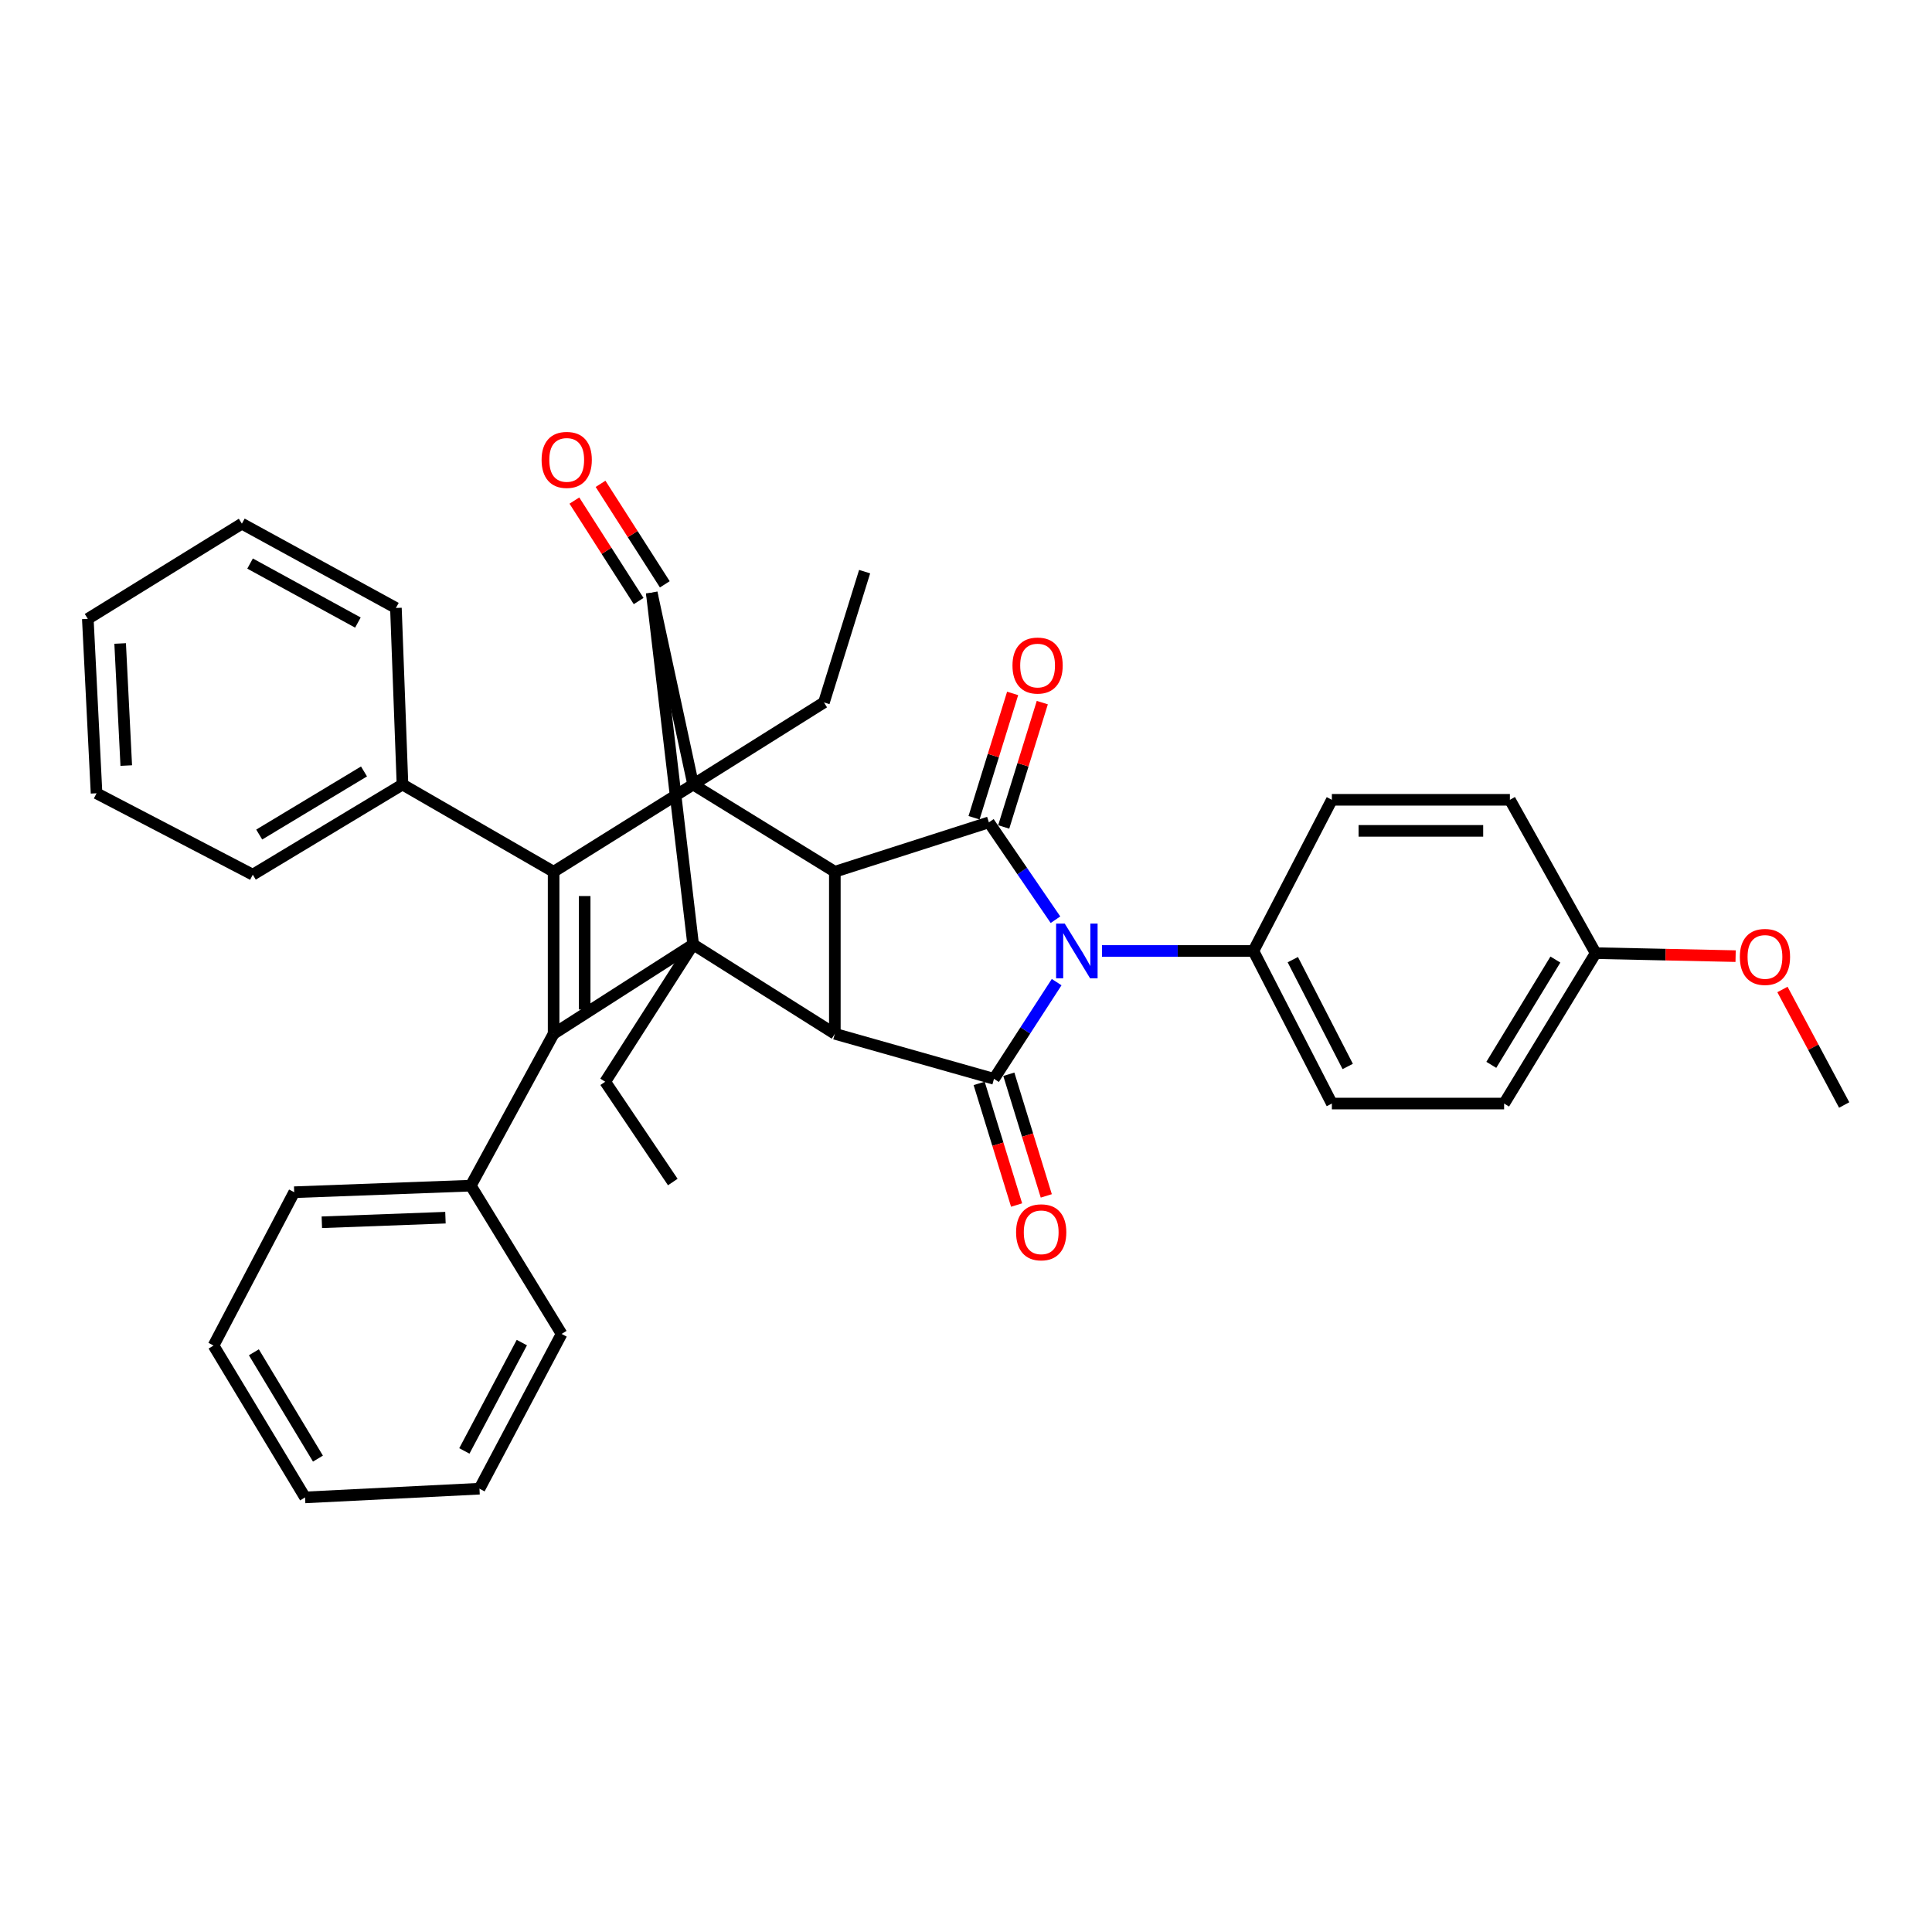 <?xml version='1.0' encoding='iso-8859-1'?>
<svg version='1.1' baseProfile='full'
              xmlns='http://www.w3.org/2000/svg'
                      xmlns:rdkit='http://www.rdkit.org/xml'
                      xmlns:xlink='http://www.w3.org/1999/xlink'
                  xml:space='preserve'
width='1000px' height='1000px' viewBox='0 0 1000 1000'>
<!-- END OF HEADER -->
<rect style='opacity:1.0;fill:#FFFFFF;stroke:none' width='1000' height='1000' x='0' y='0'> </rect>
<path class='bond-4' d='M 358.768,488.843 L 286.549,535.09' style='fill:none;fill-rule:evenodd;stroke:#000000;stroke-width:6px;stroke-linecap:butt;stroke-linejoin:miter;stroke-opacity:1' />
<path class='bond-7' d='M 358.768,488.843 L 432.112,535.09' style='fill:none;fill-rule:evenodd;stroke:#000000;stroke-width:6px;stroke-linecap:butt;stroke-linejoin:miter;stroke-opacity:1' />
<path class='bond-8' d='M 358.768,488.843 L 337.333,306.776' style='fill:none;fill-rule:evenodd;stroke:#000000;stroke-width:6px;stroke-linecap:butt;stroke-linejoin:miter;stroke-opacity:1' />
<path class='bond-18' d='M 358.768,488.843 L 313.253,559.919' style='fill:none;fill-rule:evenodd;stroke:#000000;stroke-width:6px;stroke-linecap:butt;stroke-linejoin:miter;stroke-opacity:1' />
<path class='bond-0' d='M 358.768,406.067 L 337.333,306.776' style='fill:none;fill-rule:evenodd;stroke:#000000;stroke-width:6px;stroke-linecap:butt;stroke-linejoin:miter;stroke-opacity:1' />
<path class='bond-17' d='M 358.768,406.067 L 426.477,363.58' style='fill:none;fill-rule:evenodd;stroke:#000000;stroke-width:6px;stroke-linecap:butt;stroke-linejoin:miter;stroke-opacity:1' />
<path class='bond-36' d='M 358.768,406.067 L 432.112,451.215' style='fill:none;fill-rule:evenodd;stroke:#000000;stroke-width:6px;stroke-linecap:butt;stroke-linejoin:miter;stroke-opacity:1' />
<path class='bond-37' d='M 358.768,406.067 L 286.549,451.215' style='fill:none;fill-rule:evenodd;stroke:#000000;stroke-width:6px;stroke-linecap:butt;stroke-linejoin:miter;stroke-opacity:1' />
<path class='bond-1' d='M 546.921,508.35 L 530.704,533.375' style='fill:none;fill-rule:evenodd;stroke:#0000FF;stroke-width:6px;stroke-linecap:butt;stroke-linejoin:miter;stroke-opacity:1' />
<path class='bond-1' d='M 530.704,533.375 L 514.487,558.4' style='fill:none;fill-rule:evenodd;stroke:#000000;stroke-width:6px;stroke-linecap:butt;stroke-linejoin:miter;stroke-opacity:1' />
<path class='bond-9' d='M 570.4,492.219 L 609.581,492.219' style='fill:none;fill-rule:evenodd;stroke:#0000FF;stroke-width:6px;stroke-linecap:butt;stroke-linejoin:miter;stroke-opacity:1' />
<path class='bond-9' d='M 609.581,492.219 L 648.761,492.219' style='fill:none;fill-rule:evenodd;stroke:#000000;stroke-width:6px;stroke-linecap:butt;stroke-linejoin:miter;stroke-opacity:1' />
<path class='bond-38' d='M 546.312,476.042 L 529.077,450.843' style='fill:none;fill-rule:evenodd;stroke:#0000FF;stroke-width:6px;stroke-linecap:butt;stroke-linejoin:miter;stroke-opacity:1' />
<path class='bond-38' d='M 529.077,450.843 L 511.843,425.644' style='fill:none;fill-rule:evenodd;stroke:#000000;stroke-width:6px;stroke-linecap:butt;stroke-linejoin:miter;stroke-opacity:1' />
<path class='bond-2' d='M 511.843,425.644 L 432.112,451.215' style='fill:none;fill-rule:evenodd;stroke:#000000;stroke-width:6px;stroke-linecap:butt;stroke-linejoin:miter;stroke-opacity:1' />
<path class='bond-11' d='M 519.52,428.027 L 529.506,395.85' style='fill:none;fill-rule:evenodd;stroke:#000000;stroke-width:6px;stroke-linecap:butt;stroke-linejoin:miter;stroke-opacity:1' />
<path class='bond-11' d='M 529.506,395.85 L 539.493,363.673' style='fill:none;fill-rule:evenodd;stroke:#FF0000;stroke-width:6px;stroke-linecap:butt;stroke-linejoin:miter;stroke-opacity:1' />
<path class='bond-11' d='M 504.166,423.262 L 514.152,391.085' style='fill:none;fill-rule:evenodd;stroke:#000000;stroke-width:6px;stroke-linecap:butt;stroke-linejoin:miter;stroke-opacity:1' />
<path class='bond-11' d='M 514.152,391.085 L 524.138,358.908' style='fill:none;fill-rule:evenodd;stroke:#FF0000;stroke-width:6px;stroke-linecap:butt;stroke-linejoin:miter;stroke-opacity:1' />
<path class='bond-3' d='M 514.487,558.4 L 432.112,535.09' style='fill:none;fill-rule:evenodd;stroke:#000000;stroke-width:6px;stroke-linecap:butt;stroke-linejoin:miter;stroke-opacity:1' />
<path class='bond-10' d='M 506.804,560.766 L 516.498,592.246' style='fill:none;fill-rule:evenodd;stroke:#000000;stroke-width:6px;stroke-linecap:butt;stroke-linejoin:miter;stroke-opacity:1' />
<path class='bond-10' d='M 516.498,592.246 L 526.192,623.726' style='fill:none;fill-rule:evenodd;stroke:#FF0000;stroke-width:6px;stroke-linecap:butt;stroke-linejoin:miter;stroke-opacity:1' />
<path class='bond-10' d='M 522.169,556.035 L 531.863,587.515' style='fill:none;fill-rule:evenodd;stroke:#000000;stroke-width:6px;stroke-linecap:butt;stroke-linejoin:miter;stroke-opacity:1' />
<path class='bond-10' d='M 531.863,587.515 L 541.556,618.994' style='fill:none;fill-rule:evenodd;stroke:#FF0000;stroke-width:6px;stroke-linecap:butt;stroke-linejoin:miter;stroke-opacity:1' />
<path class='bond-5' d='M 286.549,535.09 L 286.549,451.215' style='fill:none;fill-rule:evenodd;stroke:#000000;stroke-width:6px;stroke-linecap:butt;stroke-linejoin:miter;stroke-opacity:1' />
<path class='bond-5' d='M 302.625,522.508 L 302.625,463.796' style='fill:none;fill-rule:evenodd;stroke:#000000;stroke-width:6px;stroke-linecap:butt;stroke-linejoin:miter;stroke-opacity:1' />
<path class='bond-12' d='M 286.549,535.09 L 243.678,613.695' style='fill:none;fill-rule:evenodd;stroke:#000000;stroke-width:6px;stroke-linecap:butt;stroke-linejoin:miter;stroke-opacity:1' />
<path class='bond-13' d='M 286.549,451.215 L 208.327,406.067' style='fill:none;fill-rule:evenodd;stroke:#000000;stroke-width:6px;stroke-linecap:butt;stroke-linejoin:miter;stroke-opacity:1' />
<path class='bond-6' d='M 432.112,451.215 L 432.112,535.09' style='fill:none;fill-rule:evenodd;stroke:#000000;stroke-width:6px;stroke-linecap:butt;stroke-linejoin:miter;stroke-opacity:1' />
<path class='bond-14' d='M 344.105,302.446 L 327.474,276.439' style='fill:none;fill-rule:evenodd;stroke:#000000;stroke-width:6px;stroke-linecap:butt;stroke-linejoin:miter;stroke-opacity:1' />
<path class='bond-14' d='M 327.474,276.439 L 310.844,250.432' style='fill:none;fill-rule:evenodd;stroke:#FF0000;stroke-width:6px;stroke-linecap:butt;stroke-linejoin:miter;stroke-opacity:1' />
<path class='bond-14' d='M 330.56,311.107 L 313.93,285.1' style='fill:none;fill-rule:evenodd;stroke:#000000;stroke-width:6px;stroke-linecap:butt;stroke-linejoin:miter;stroke-opacity:1' />
<path class='bond-14' d='M 313.93,285.1 L 297.3,259.092' style='fill:none;fill-rule:evenodd;stroke:#FF0000;stroke-width:6px;stroke-linecap:butt;stroke-linejoin:miter;stroke-opacity:1' />
<path class='bond-15' d='M 648.761,492.219 L 689.372,571.199' style='fill:none;fill-rule:evenodd;stroke:#000000;stroke-width:6px;stroke-linecap:butt;stroke-linejoin:miter;stroke-opacity:1' />
<path class='bond-15' d='M 669.15,496.714 L 697.578,552.001' style='fill:none;fill-rule:evenodd;stroke:#000000;stroke-width:6px;stroke-linecap:butt;stroke-linejoin:miter;stroke-opacity:1' />
<path class='bond-16' d='M 648.761,492.219 L 689.372,413.98' style='fill:none;fill-rule:evenodd;stroke:#000000;stroke-width:6px;stroke-linecap:butt;stroke-linejoin:miter;stroke-opacity:1' />
<path class='bond-25' d='M 243.678,613.695 L 152.274,617.089' style='fill:none;fill-rule:evenodd;stroke:#000000;stroke-width:6px;stroke-linecap:butt;stroke-linejoin:miter;stroke-opacity:1' />
<path class='bond-25' d='M 230.564,630.269 L 166.581,632.645' style='fill:none;fill-rule:evenodd;stroke:#000000;stroke-width:6px;stroke-linecap:butt;stroke-linejoin:miter;stroke-opacity:1' />
<path class='bond-26' d='M 243.678,613.695 L 290.684,690.433' style='fill:none;fill-rule:evenodd;stroke:#000000;stroke-width:6px;stroke-linecap:butt;stroke-linejoin:miter;stroke-opacity:1' />
<path class='bond-23' d='M 208.327,406.067 L 130.839,452.733' style='fill:none;fill-rule:evenodd;stroke:#000000;stroke-width:6px;stroke-linecap:butt;stroke-linejoin:miter;stroke-opacity:1' />
<path class='bond-23' d='M 188.41,399.295 L 134.168,431.961' style='fill:none;fill-rule:evenodd;stroke:#000000;stroke-width:6px;stroke-linecap:butt;stroke-linejoin:miter;stroke-opacity:1' />
<path class='bond-24' d='M 208.327,406.067 L 204.925,314.681' style='fill:none;fill-rule:evenodd;stroke:#000000;stroke-width:6px;stroke-linecap:butt;stroke-linejoin:miter;stroke-opacity:1' />
<path class='bond-21' d='M 689.372,571.199 L 778.526,571.199' style='fill:none;fill-rule:evenodd;stroke:#000000;stroke-width:6px;stroke-linecap:butt;stroke-linejoin:miter;stroke-opacity:1' />
<path class='bond-20' d='M 689.372,413.98 L 781.518,413.98' style='fill:none;fill-rule:evenodd;stroke:#000000;stroke-width:6px;stroke-linecap:butt;stroke-linejoin:miter;stroke-opacity:1' />
<path class='bond-20' d='M 703.194,430.056 L 767.696,430.056' style='fill:none;fill-rule:evenodd;stroke:#000000;stroke-width:6px;stroke-linecap:butt;stroke-linejoin:miter;stroke-opacity:1' />
<path class='bond-28' d='M 426.477,363.58 L 447.528,295.88' style='fill:none;fill-rule:evenodd;stroke:#000000;stroke-width:6px;stroke-linecap:butt;stroke-linejoin:miter;stroke-opacity:1' />
<path class='bond-29' d='M 313.253,559.919 L 348.238,611.819' style='fill:none;fill-rule:evenodd;stroke:#000000;stroke-width:6px;stroke-linecap:butt;stroke-linejoin:miter;stroke-opacity:1' />
<path class='bond-19' d='M 825.907,493.344 L 781.518,413.98' style='fill:none;fill-rule:evenodd;stroke:#000000;stroke-width:6px;stroke-linecap:butt;stroke-linejoin:miter;stroke-opacity:1' />
<path class='bond-22' d='M 825.907,493.344 L 862.128,494.119' style='fill:none;fill-rule:evenodd;stroke:#000000;stroke-width:6px;stroke-linecap:butt;stroke-linejoin:miter;stroke-opacity:1' />
<path class='bond-22' d='M 862.128,494.119 L 898.35,494.895' style='fill:none;fill-rule:evenodd;stroke:#FF0000;stroke-width:6px;stroke-linecap:butt;stroke-linejoin:miter;stroke-opacity:1' />
<path class='bond-40' d='M 825.907,493.344 L 778.526,571.199' style='fill:none;fill-rule:evenodd;stroke:#000000;stroke-width:6px;stroke-linecap:butt;stroke-linejoin:miter;stroke-opacity:1' />
<path class='bond-40' d='M 805.066,496.665 L 771.899,551.163' style='fill:none;fill-rule:evenodd;stroke:#000000;stroke-width:6px;stroke-linecap:butt;stroke-linejoin:miter;stroke-opacity:1' />
<path class='bond-27' d='M 922.591,512.155 L 938.568,542.052' style='fill:none;fill-rule:evenodd;stroke:#FF0000;stroke-width:6px;stroke-linecap:butt;stroke-linejoin:miter;stroke-opacity:1' />
<path class='bond-27' d='M 938.568,542.052 L 954.545,571.949' style='fill:none;fill-rule:evenodd;stroke:#000000;stroke-width:6px;stroke-linecap:butt;stroke-linejoin:miter;stroke-opacity:1' />
<path class='bond-30' d='M 130.839,452.733 L 49.974,410.604' style='fill:none;fill-rule:evenodd;stroke:#000000;stroke-width:6px;stroke-linecap:butt;stroke-linejoin:miter;stroke-opacity:1' />
<path class='bond-31' d='M 204.925,314.681 L 125.194,271.051' style='fill:none;fill-rule:evenodd;stroke:#000000;stroke-width:6px;stroke-linecap:butt;stroke-linejoin:miter;stroke-opacity:1' />
<path class='bond-31' d='M 185.248,322.239 L 129.436,291.698' style='fill:none;fill-rule:evenodd;stroke:#000000;stroke-width:6px;stroke-linecap:butt;stroke-linejoin:miter;stroke-opacity:1' />
<path class='bond-32' d='M 152.274,617.089 L 110.529,696.453' style='fill:none;fill-rule:evenodd;stroke:#000000;stroke-width:6px;stroke-linecap:butt;stroke-linejoin:miter;stroke-opacity:1' />
<path class='bond-33' d='M 290.684,690.433 L 248.179,770.548' style='fill:none;fill-rule:evenodd;stroke:#000000;stroke-width:6px;stroke-linecap:butt;stroke-linejoin:miter;stroke-opacity:1' />
<path class='bond-33' d='M 270.107,694.916 L 240.353,750.996' style='fill:none;fill-rule:evenodd;stroke:#000000;stroke-width:6px;stroke-linecap:butt;stroke-linejoin:miter;stroke-opacity:1' />
<path class='bond-41' d='M 49.974,410.604 L 45.455,320.325' style='fill:none;fill-rule:evenodd;stroke:#000000;stroke-width:6px;stroke-linecap:butt;stroke-linejoin:miter;stroke-opacity:1' />
<path class='bond-41' d='M 65.352,396.258 L 62.189,333.063' style='fill:none;fill-rule:evenodd;stroke:#000000;stroke-width:6px;stroke-linecap:butt;stroke-linejoin:miter;stroke-opacity:1' />
<path class='bond-34' d='M 125.194,271.051 L 45.455,320.325' style='fill:none;fill-rule:evenodd;stroke:#000000;stroke-width:6px;stroke-linecap:butt;stroke-linejoin:miter;stroke-opacity:1' />
<path class='bond-39' d='M 110.529,696.453 L 157.91,775.058' style='fill:none;fill-rule:evenodd;stroke:#000000;stroke-width:6px;stroke-linecap:butt;stroke-linejoin:miter;stroke-opacity:1' />
<path class='bond-39' d='M 131.404,699.944 L 164.571,754.968' style='fill:none;fill-rule:evenodd;stroke:#000000;stroke-width:6px;stroke-linecap:butt;stroke-linejoin:miter;stroke-opacity:1' />
<path class='bond-35' d='M 248.179,770.548 L 157.91,775.058' style='fill:none;fill-rule:evenodd;stroke:#000000;stroke-width:6px;stroke-linecap:butt;stroke-linejoin:miter;stroke-opacity:1' />
<path  class='atom-2' d='M 551.115 478.059
L 560.395 493.059
Q 561.315 494.539, 562.795 497.219
Q 564.275 499.899, 564.355 500.059
L 564.355 478.059
L 568.115 478.059
L 568.115 506.379
L 564.235 506.379
L 554.275 489.979
Q 553.115 488.059, 551.875 485.859
Q 550.675 483.659, 550.315 482.979
L 550.315 506.379
L 546.635 506.379
L 546.635 478.059
L 551.115 478.059
' fill='#0000FF'/>
<path  class='atom-11' d='M 525.923 637.836
Q 525.923 631.036, 529.283 627.236
Q 532.643 623.436, 538.923 623.436
Q 545.203 623.436, 548.563 627.236
Q 551.923 631.036, 551.923 637.836
Q 551.923 644.716, 548.523 648.636
Q 545.123 652.516, 538.923 652.516
Q 532.683 652.516, 529.283 648.636
Q 525.923 644.756, 525.923 637.836
M 538.923 649.316
Q 543.243 649.316, 545.563 646.436
Q 547.923 643.516, 547.923 637.836
Q 547.923 632.276, 545.563 629.476
Q 543.243 626.636, 538.923 626.636
Q 534.603 626.636, 532.243 629.436
Q 529.923 632.236, 529.923 637.836
Q 529.923 643.556, 532.243 646.436
Q 534.603 649.316, 538.923 649.316
' fill='#FF0000'/>
<path  class='atom-12' d='M 524.056 344.484
Q 524.056 337.684, 527.416 333.884
Q 530.776 330.084, 537.056 330.084
Q 543.336 330.084, 546.696 333.884
Q 550.056 337.684, 550.056 344.484
Q 550.056 351.364, 546.656 355.284
Q 543.256 359.164, 537.056 359.164
Q 530.816 359.164, 527.416 355.284
Q 524.056 351.404, 524.056 344.484
M 537.056 355.964
Q 541.376 355.964, 543.696 353.084
Q 546.056 350.164, 546.056 344.484
Q 546.056 338.924, 543.696 336.124
Q 541.376 333.284, 537.056 333.284
Q 532.736 333.284, 530.376 336.084
Q 528.056 338.884, 528.056 344.484
Q 528.056 350.204, 530.376 353.084
Q 532.736 355.964, 537.056 355.964
' fill='#FF0000'/>
<path  class='atom-15' d='M 280.328 238.04
Q 280.328 231.24, 283.688 227.44
Q 287.048 223.64, 293.328 223.64
Q 299.608 223.64, 302.968 227.44
Q 306.328 231.24, 306.328 238.04
Q 306.328 244.92, 302.928 248.84
Q 299.528 252.72, 293.328 252.72
Q 287.088 252.72, 283.688 248.84
Q 280.328 244.96, 280.328 238.04
M 293.328 249.52
Q 297.648 249.52, 299.968 246.64
Q 302.328 243.72, 302.328 238.04
Q 302.328 232.48, 299.968 229.68
Q 297.648 226.84, 293.328 226.84
Q 289.008 226.84, 286.648 229.64
Q 284.328 232.44, 284.328 238.04
Q 284.328 243.76, 286.648 246.64
Q 289.008 249.52, 293.328 249.52
' fill='#FF0000'/>
<path  class='atom-23' d='M 900.541 495.3
Q 900.541 488.5, 903.901 484.7
Q 907.261 480.9, 913.541 480.9
Q 919.821 480.9, 923.181 484.7
Q 926.541 488.5, 926.541 495.3
Q 926.541 502.18, 923.141 506.1
Q 919.741 509.98, 913.541 509.98
Q 907.301 509.98, 903.901 506.1
Q 900.541 502.22, 900.541 495.3
M 913.541 506.78
Q 917.861 506.78, 920.181 503.9
Q 922.541 500.98, 922.541 495.3
Q 922.541 489.74, 920.181 486.94
Q 917.861 484.1, 913.541 484.1
Q 909.221 484.1, 906.861 486.9
Q 904.541 489.7, 904.541 495.3
Q 904.541 501.02, 906.861 503.9
Q 909.221 506.78, 913.541 506.78
' fill='#FF0000'/>
</svg>
